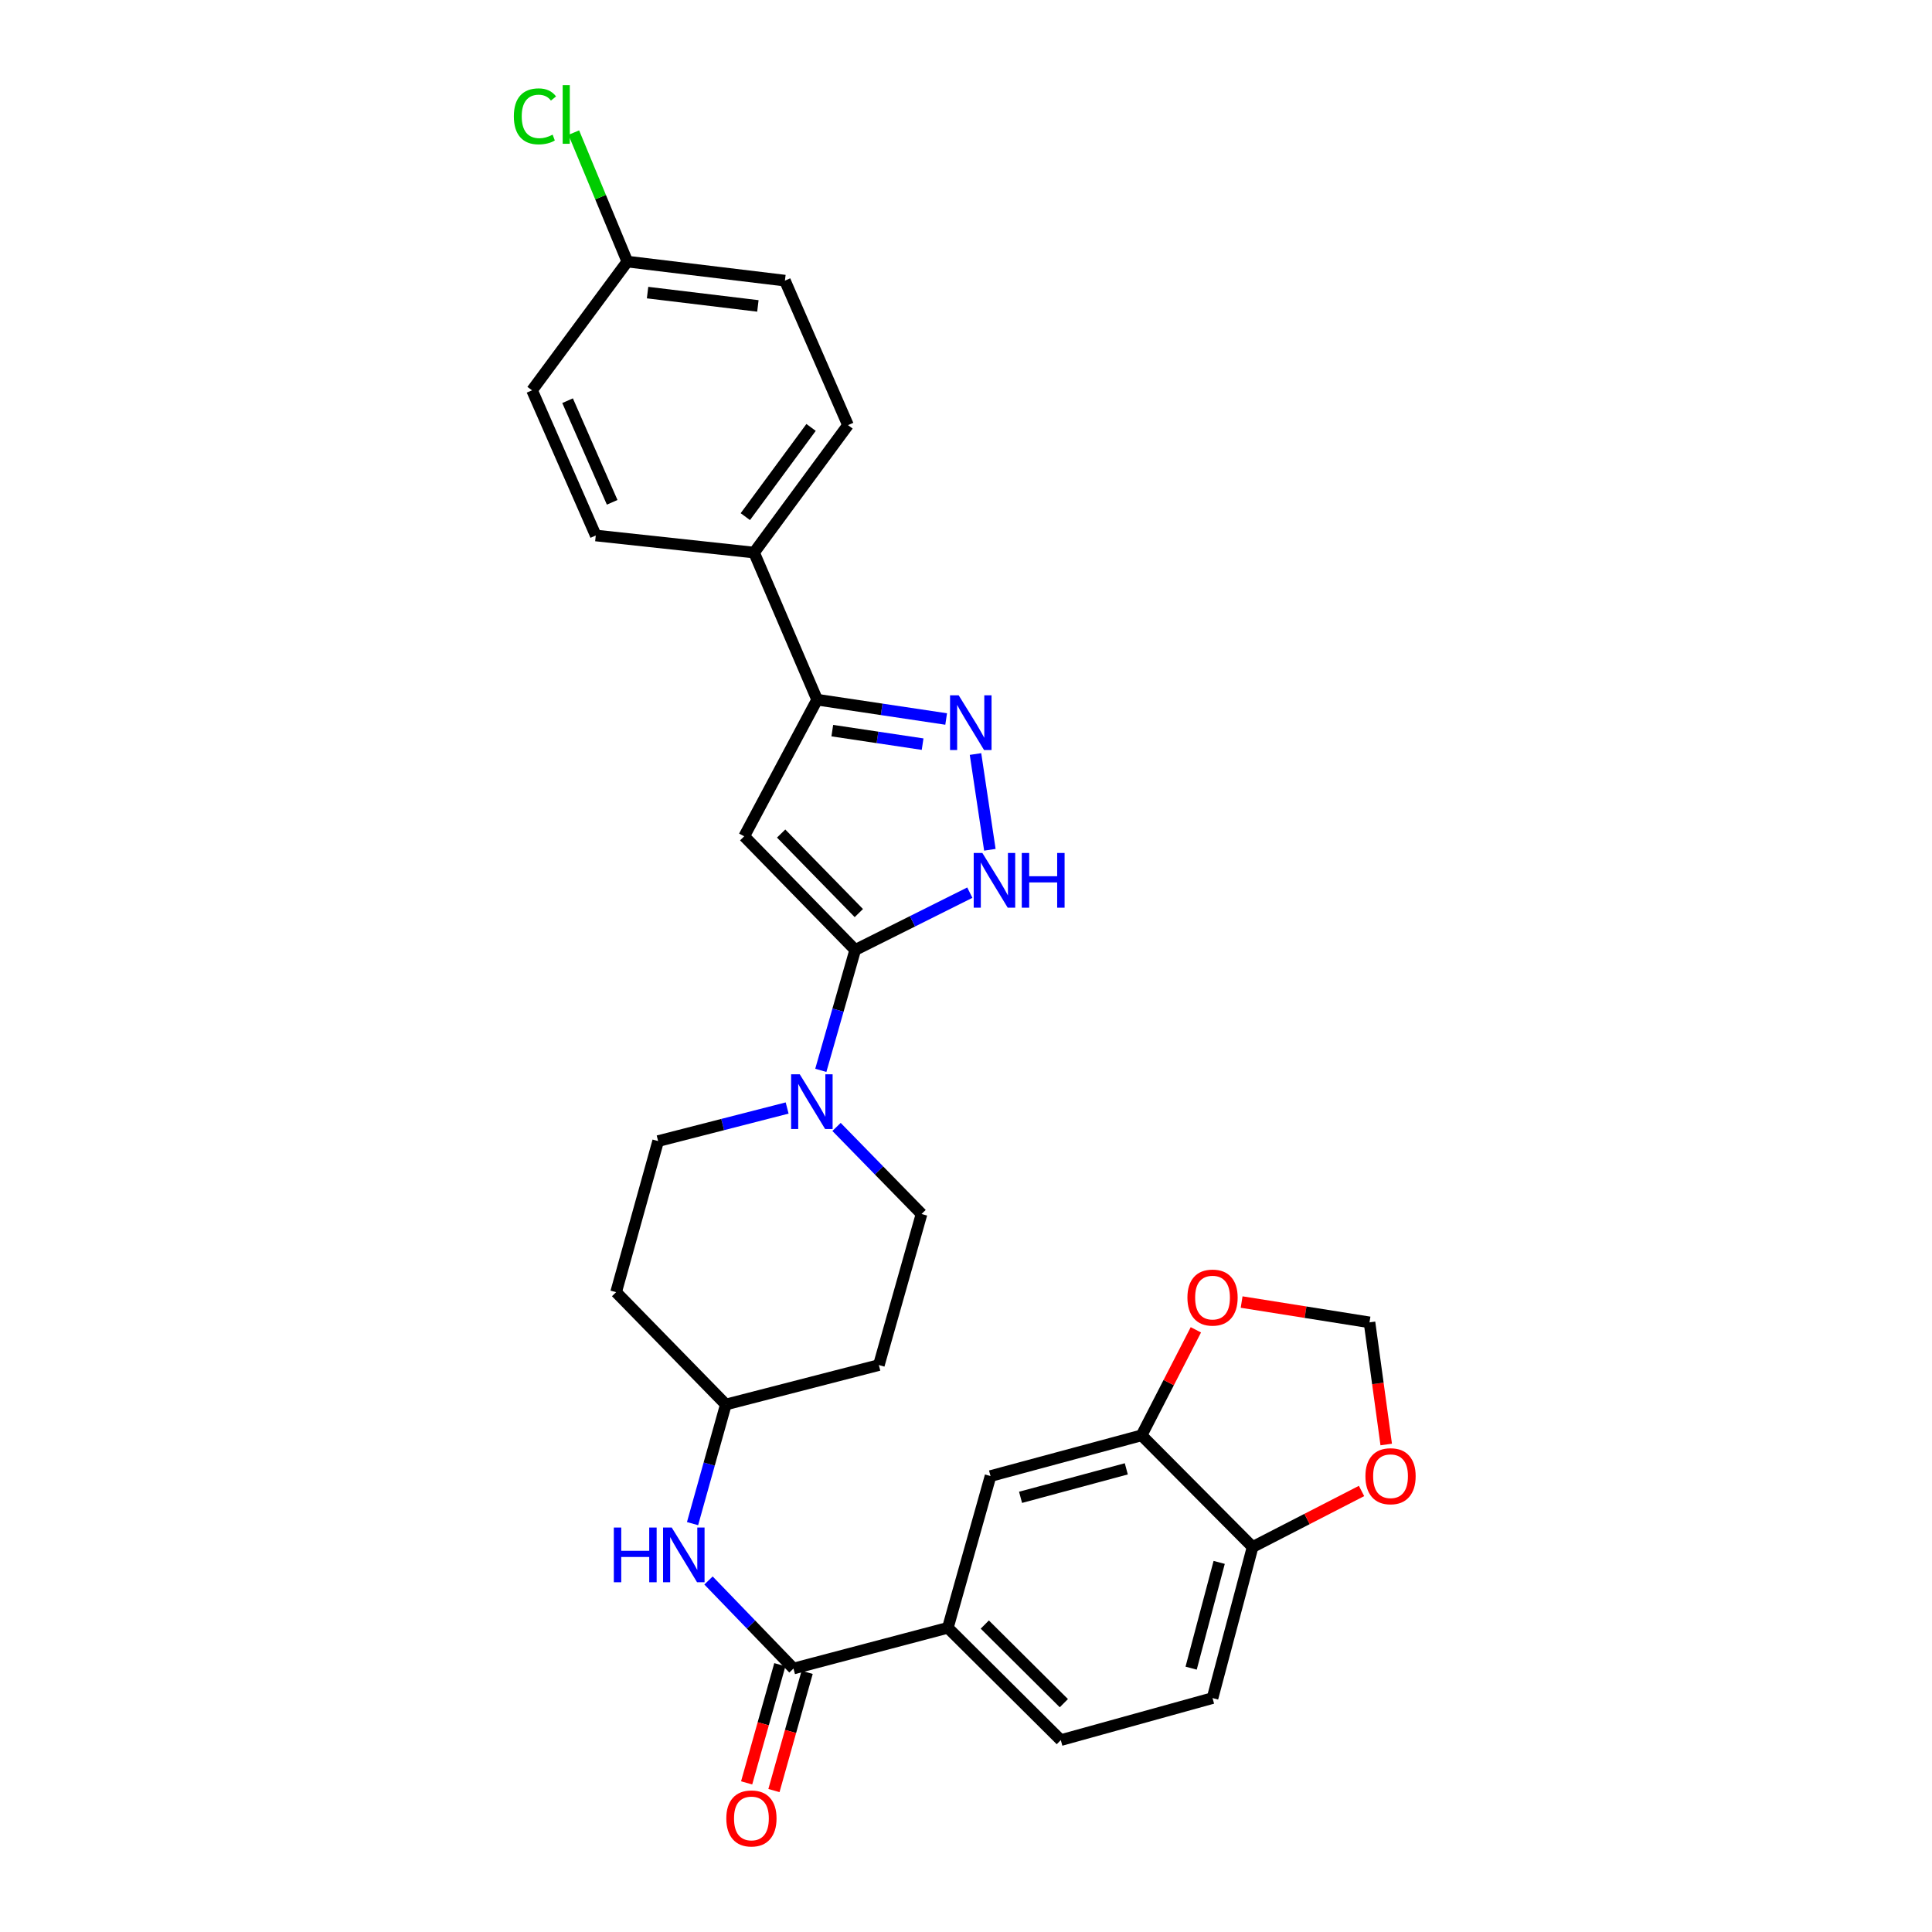 <?xml version='1.0' encoding='iso-8859-1'?>
<svg version='1.1' baseProfile='full'
              xmlns='http://www.w3.org/2000/svg'
                      xmlns:rdkit='http://www.rdkit.org/xml'
                      xmlns:xlink='http://www.w3.org/1999/xlink'
                  xml:space='preserve'
width='1000px' height='1000px' viewBox='0 0 1000 1000'>
<!-- END OF HEADER -->
<rect style='opacity:1.0;fill:#FFFFFF;stroke:none' width='1000' height='1000' x='0' y='0'> </rect>
<path class='bond-0' d='M 442.651,491.685 L 385.201,432.874' style='fill:none;fill-rule:evenodd;stroke:#000000;stroke-width:6px;stroke-linecap:butt;stroke-linejoin:miter;stroke-opacity:1' />
<path class='bond-0' d='M 444.534,472.607 L 404.319,431.439' style='fill:none;fill-rule:evenodd;stroke:#000000;stroke-width:6px;stroke-linecap:butt;stroke-linejoin:miter;stroke-opacity:1' />
<path class='bond-2' d='M 442.651,491.685 L 472.313,476.859' style='fill:none;fill-rule:evenodd;stroke:#000000;stroke-width:6px;stroke-linecap:butt;stroke-linejoin:miter;stroke-opacity:1' />
<path class='bond-2' d='M 472.313,476.859 L 501.976,462.033' style='fill:none;fill-rule:evenodd;stroke:#0000FF;stroke-width:6px;stroke-linecap:butt;stroke-linejoin:miter;stroke-opacity:1' />
<path class='bond-4' d='M 442.651,491.685 L 433.748,522.853' style='fill:none;fill-rule:evenodd;stroke:#000000;stroke-width:6px;stroke-linecap:butt;stroke-linejoin:miter;stroke-opacity:1' />
<path class='bond-4' d='M 433.748,522.853 L 424.846,554.021' style='fill:none;fill-rule:evenodd;stroke:#0000FF;stroke-width:6px;stroke-linecap:butt;stroke-linejoin:miter;stroke-opacity:1' />
<path class='bond-3' d='M 385.201,432.874 L 422.949,362.156' style='fill:none;fill-rule:evenodd;stroke:#000000;stroke-width:6px;stroke-linecap:butt;stroke-linejoin:miter;stroke-opacity:1' />
<path class='bond-1' d='M 504.917,390.285 L 512.357,439.845' style='fill:none;fill-rule:evenodd;stroke:#0000FF;stroke-width:6px;stroke-linecap:butt;stroke-linejoin:miter;stroke-opacity:1' />
<path class='bond-29' d='M 489.732,372.154 L 456.34,367.155' style='fill:none;fill-rule:evenodd;stroke:#0000FF;stroke-width:6px;stroke-linecap:butt;stroke-linejoin:miter;stroke-opacity:1' />
<path class='bond-29' d='M 456.34,367.155 L 422.949,362.156' style='fill:none;fill-rule:evenodd;stroke:#000000;stroke-width:6px;stroke-linecap:butt;stroke-linejoin:miter;stroke-opacity:1' />
<path class='bond-29' d='M 477.541,385.171 L 454.167,381.672' style='fill:none;fill-rule:evenodd;stroke:#0000FF;stroke-width:6px;stroke-linecap:butt;stroke-linejoin:miter;stroke-opacity:1' />
<path class='bond-29' d='M 454.167,381.672 L 430.794,378.173' style='fill:none;fill-rule:evenodd;stroke:#000000;stroke-width:6px;stroke-linecap:butt;stroke-linejoin:miter;stroke-opacity:1' />
<path class='bond-11' d='M 422.949,362.156 L 390.306,286.016' style='fill:none;fill-rule:evenodd;stroke:#000000;stroke-width:6px;stroke-linecap:butt;stroke-linejoin:miter;stroke-opacity:1' />
<path class='bond-14' d='M 432.989,583.301 L 454.99,605.829' style='fill:none;fill-rule:evenodd;stroke:#0000FF;stroke-width:6px;stroke-linecap:butt;stroke-linejoin:miter;stroke-opacity:1' />
<path class='bond-14' d='M 454.99,605.829 L 476.991,628.358' style='fill:none;fill-rule:evenodd;stroke:#000000;stroke-width:6px;stroke-linecap:butt;stroke-linejoin:miter;stroke-opacity:1' />
<path class='bond-15' d='M 407.424,573.504 L 374.038,582.065' style='fill:none;fill-rule:evenodd;stroke:#0000FF;stroke-width:6px;stroke-linecap:butt;stroke-linejoin:miter;stroke-opacity:1' />
<path class='bond-15' d='M 374.038,582.065 L 340.652,590.626' style='fill:none;fill-rule:evenodd;stroke:#000000;stroke-width:6px;stroke-linecap:butt;stroke-linejoin:miter;stroke-opacity:1' />
<path class='bond-5' d='M 410.709,863.629 L 388.715,840.841' style='fill:none;fill-rule:evenodd;stroke:#000000;stroke-width:6px;stroke-linecap:butt;stroke-linejoin:miter;stroke-opacity:1' />
<path class='bond-5' d='M 388.715,840.841 L 366.72,818.054' style='fill:none;fill-rule:evenodd;stroke:#0000FF;stroke-width:6px;stroke-linecap:butt;stroke-linejoin:miter;stroke-opacity:1' />
<path class='bond-6' d='M 410.709,863.629 L 490.609,842.549' style='fill:none;fill-rule:evenodd;stroke:#000000;stroke-width:6px;stroke-linecap:butt;stroke-linejoin:miter;stroke-opacity:1' />
<path class='bond-17' d='M 403.643,861.644 L 395.051,892.233' style='fill:none;fill-rule:evenodd;stroke:#000000;stroke-width:6px;stroke-linecap:butt;stroke-linejoin:miter;stroke-opacity:1' />
<path class='bond-17' d='M 395.051,892.233 L 386.458,922.821' style='fill:none;fill-rule:evenodd;stroke:#FF0000;stroke-width:6px;stroke-linecap:butt;stroke-linejoin:miter;stroke-opacity:1' />
<path class='bond-17' d='M 417.775,865.613 L 409.182,896.202' style='fill:none;fill-rule:evenodd;stroke:#000000;stroke-width:6px;stroke-linecap:butt;stroke-linejoin:miter;stroke-opacity:1' />
<path class='bond-17' d='M 409.182,896.202 L 400.59,926.791' style='fill:none;fill-rule:evenodd;stroke:#FF0000;stroke-width:6px;stroke-linecap:butt;stroke-linejoin:miter;stroke-opacity:1' />
<path class='bond-9' d='M 490.609,842.549 L 512.692,764.003' style='fill:none;fill-rule:evenodd;stroke:#000000;stroke-width:6px;stroke-linecap:butt;stroke-linejoin:miter;stroke-opacity:1' />
<path class='bond-18' d='M 490.609,842.549 L 549.07,900.684' style='fill:none;fill-rule:evenodd;stroke:#000000;stroke-width:6px;stroke-linecap:butt;stroke-linejoin:miter;stroke-opacity:1' />
<path class='bond-18' d='M 509.728,840.861 L 550.651,881.555' style='fill:none;fill-rule:evenodd;stroke:#000000;stroke-width:6px;stroke-linecap:butt;stroke-linejoin:miter;stroke-opacity:1' />
<path class='bond-7' d='M 358.459,788.628 L 367.076,757.796' style='fill:none;fill-rule:evenodd;stroke:#0000FF;stroke-width:6px;stroke-linecap:butt;stroke-linejoin:miter;stroke-opacity:1' />
<path class='bond-7' d='M 367.076,757.796 L 375.693,726.964' style='fill:none;fill-rule:evenodd;stroke:#000000;stroke-width:6px;stroke-linecap:butt;stroke-linejoin:miter;stroke-opacity:1' />
<path class='bond-8' d='M 590.879,742.931 L 512.692,764.003' style='fill:none;fill-rule:evenodd;stroke:#000000;stroke-width:6px;stroke-linecap:butt;stroke-linejoin:miter;stroke-opacity:1' />
<path class='bond-8' d='M 582.97,760.265 L 528.239,775.015' style='fill:none;fill-rule:evenodd;stroke:#000000;stroke-width:6px;stroke-linecap:butt;stroke-linejoin:miter;stroke-opacity:1' />
<path class='bond-12' d='M 590.879,742.931 L 604.93,715.622' style='fill:none;fill-rule:evenodd;stroke:#000000;stroke-width:6px;stroke-linecap:butt;stroke-linejoin:miter;stroke-opacity:1' />
<path class='bond-12' d='M 604.93,715.622 L 618.981,688.312' style='fill:none;fill-rule:evenodd;stroke:#FF0000;stroke-width:6px;stroke-linecap:butt;stroke-linejoin:miter;stroke-opacity:1' />
<path class='bond-32' d='M 590.879,742.931 L 648.345,800.723' style='fill:none;fill-rule:evenodd;stroke:#000000;stroke-width:6px;stroke-linecap:butt;stroke-linejoin:miter;stroke-opacity:1' />
<path class='bond-10' d='M 648.345,800.723 L 627.608,878.927' style='fill:none;fill-rule:evenodd;stroke:#000000;stroke-width:6px;stroke-linecap:butt;stroke-linejoin:miter;stroke-opacity:1' />
<path class='bond-10' d='M 631.046,808.692 L 616.53,863.434' style='fill:none;fill-rule:evenodd;stroke:#000000;stroke-width:6px;stroke-linecap:butt;stroke-linejoin:miter;stroke-opacity:1' />
<path class='bond-13' d='M 648.345,800.723 L 676.538,786.223' style='fill:none;fill-rule:evenodd;stroke:#000000;stroke-width:6px;stroke-linecap:butt;stroke-linejoin:miter;stroke-opacity:1' />
<path class='bond-13' d='M 676.538,786.223 L 704.732,771.722' style='fill:none;fill-rule:evenodd;stroke:#FF0000;stroke-width:6px;stroke-linecap:butt;stroke-linejoin:miter;stroke-opacity:1' />
<path class='bond-23' d='M 390.306,286.016 L 438.916,220.045' style='fill:none;fill-rule:evenodd;stroke:#000000;stroke-width:6px;stroke-linecap:butt;stroke-linejoin:miter;stroke-opacity:1' />
<path class='bond-23' d='M 385.781,267.413 L 419.808,221.233' style='fill:none;fill-rule:evenodd;stroke:#000000;stroke-width:6px;stroke-linecap:butt;stroke-linejoin:miter;stroke-opacity:1' />
<path class='bond-24' d='M 390.306,286.016 L 308.368,277.168' style='fill:none;fill-rule:evenodd;stroke:#000000;stroke-width:6px;stroke-linecap:butt;stroke-linejoin:miter;stroke-opacity:1' />
<path class='bond-16' d='M 642.664,673.937 L 675.758,679.196' style='fill:none;fill-rule:evenodd;stroke:#FF0000;stroke-width:6px;stroke-linecap:butt;stroke-linejoin:miter;stroke-opacity:1' />
<path class='bond-16' d='M 675.758,679.196 L 708.853,684.454' style='fill:none;fill-rule:evenodd;stroke:#000000;stroke-width:6px;stroke-linecap:butt;stroke-linejoin:miter;stroke-opacity:1' />
<path class='bond-33' d='M 717.505,747.676 L 713.179,716.065' style='fill:none;fill-rule:evenodd;stroke:#FF0000;stroke-width:6px;stroke-linecap:butt;stroke-linejoin:miter;stroke-opacity:1' />
<path class='bond-33' d='M 713.179,716.065 L 708.853,684.454' style='fill:none;fill-rule:evenodd;stroke:#000000;stroke-width:6px;stroke-linecap:butt;stroke-linejoin:miter;stroke-opacity:1' />
<path class='bond-22' d='M 476.991,628.358 L 454.899,706.553' style='fill:none;fill-rule:evenodd;stroke:#000000;stroke-width:6px;stroke-linecap:butt;stroke-linejoin:miter;stroke-opacity:1' />
<path class='bond-21' d='M 340.652,590.626 L 318.896,668.83' style='fill:none;fill-rule:evenodd;stroke:#000000;stroke-width:6px;stroke-linecap:butt;stroke-linejoin:miter;stroke-opacity:1' />
<path class='bond-19' d='M 549.07,900.684 L 627.608,878.927' style='fill:none;fill-rule:evenodd;stroke:#000000;stroke-width:6px;stroke-linecap:butt;stroke-linejoin:miter;stroke-opacity:1' />
<path class='bond-20' d='M 375.693,726.964 L 318.896,668.83' style='fill:none;fill-rule:evenodd;stroke:#000000;stroke-width:6px;stroke-linecap:butt;stroke-linejoin:miter;stroke-opacity:1' />
<path class='bond-30' d='M 375.693,726.964 L 454.899,706.553' style='fill:none;fill-rule:evenodd;stroke:#000000;stroke-width:6px;stroke-linecap:butt;stroke-linejoin:miter;stroke-opacity:1' />
<path class='bond-27' d='M 438.916,220.045 L 406.273,145.25' style='fill:none;fill-rule:evenodd;stroke:#000000;stroke-width:6px;stroke-linecap:butt;stroke-linejoin:miter;stroke-opacity:1' />
<path class='bond-26' d='M 308.368,277.168 L 275.39,202.023' style='fill:none;fill-rule:evenodd;stroke:#000000;stroke-width:6px;stroke-linecap:butt;stroke-linejoin:miter;stroke-opacity:1' />
<path class='bond-26' d='M 316.862,259.998 L 293.778,207.396' style='fill:none;fill-rule:evenodd;stroke:#000000;stroke-width:6px;stroke-linecap:butt;stroke-linejoin:miter;stroke-opacity:1' />
<path class='bond-25' d='M 324.702,135.399 L 275.39,202.023' style='fill:none;fill-rule:evenodd;stroke:#000000;stroke-width:6px;stroke-linecap:butt;stroke-linejoin:miter;stroke-opacity:1' />
<path class='bond-28' d='M 324.702,135.399 L 310.845,102.02' style='fill:none;fill-rule:evenodd;stroke:#000000;stroke-width:6px;stroke-linecap:butt;stroke-linejoin:miter;stroke-opacity:1' />
<path class='bond-28' d='M 310.845,102.02 L 296.988,68.641' style='fill:none;fill-rule:evenodd;stroke:#00CC00;stroke-width:6px;stroke-linecap:butt;stroke-linejoin:miter;stroke-opacity:1' />
<path class='bond-31' d='M 324.702,135.399 L 406.273,145.25' style='fill:none;fill-rule:evenodd;stroke:#000000;stroke-width:6px;stroke-linecap:butt;stroke-linejoin:miter;stroke-opacity:1' />
<path class='bond-31' d='M 335.178,151.449 L 392.278,158.345' style='fill:none;fill-rule:evenodd;stroke:#000000;stroke-width:6px;stroke-linecap:butt;stroke-linejoin:miter;stroke-opacity:1' />
<path  class='atom-2' d='M 496.222 359.902
L 505.502 374.902
Q 506.422 376.382, 507.902 379.062
Q 509.382 381.742, 509.462 381.902
L 509.462 359.902
L 513.222 359.902
L 513.222 388.222
L 509.342 388.222
L 499.382 371.822
Q 498.222 369.902, 496.982 367.702
Q 495.782 365.502, 495.422 364.822
L 495.422 388.222
L 491.742 388.222
L 491.742 359.902
L 496.222 359.902
' fill='#0000FF'/>
<path  class='atom-3' d='M 508.47 441.498
L 517.75 456.498
Q 518.67 457.978, 520.15 460.658
Q 521.63 463.338, 521.71 463.498
L 521.71 441.498
L 525.47 441.498
L 525.47 469.818
L 521.59 469.818
L 511.63 453.418
Q 510.47 451.498, 509.23 449.298
Q 508.03 447.098, 507.67 446.418
L 507.67 469.818
L 503.99 469.818
L 503.99 441.498
L 508.47 441.498
' fill='#0000FF'/>
<path  class='atom-3' d='M 528.87 441.498
L 532.71 441.498
L 532.71 453.538
L 547.19 453.538
L 547.19 441.498
L 551.03 441.498
L 551.03 469.818
L 547.19 469.818
L 547.19 456.738
L 532.71 456.738
L 532.71 469.818
L 528.87 469.818
L 528.87 441.498
' fill='#0000FF'/>
<path  class='atom-5' d='M 413.958 556.063
L 423.238 571.063
Q 424.158 572.543, 425.638 575.223
Q 427.118 577.903, 427.198 578.063
L 427.198 556.063
L 430.958 556.063
L 430.958 584.383
L 427.078 584.383
L 417.118 567.983
Q 415.958 566.063, 414.718 563.863
Q 413.518 561.663, 413.158 560.983
L 413.158 584.383
L 409.478 584.383
L 409.478 556.063
L 413.958 556.063
' fill='#0000FF'/>
<path  class='atom-8' d='M 317.716 790.649
L 321.556 790.649
L 321.556 802.689
L 336.036 802.689
L 336.036 790.649
L 339.876 790.649
L 339.876 818.969
L 336.036 818.969
L 336.036 805.889
L 321.556 805.889
L 321.556 818.969
L 317.716 818.969
L 317.716 790.649
' fill='#0000FF'/>
<path  class='atom-8' d='M 347.676 790.649
L 356.956 805.649
Q 357.876 807.129, 359.356 809.809
Q 360.836 812.489, 360.916 812.649
L 360.916 790.649
L 364.676 790.649
L 364.676 818.969
L 360.796 818.969
L 350.836 802.569
Q 349.676 800.649, 348.436 798.449
Q 347.236 796.249, 346.876 795.569
L 346.876 818.969
L 343.196 818.969
L 343.196 790.649
L 347.676 790.649
' fill='#0000FF'/>
<path  class='atom-13' d='M 614.608 671.625
Q 614.608 664.825, 617.968 661.025
Q 621.328 657.225, 627.608 657.225
Q 633.888 657.225, 637.248 661.025
Q 640.608 664.825, 640.608 671.625
Q 640.608 678.505, 637.208 682.425
Q 633.808 686.305, 627.608 686.305
Q 621.368 686.305, 617.968 682.425
Q 614.608 678.545, 614.608 671.625
M 627.608 683.105
Q 631.928 683.105, 634.248 680.225
Q 636.608 677.305, 636.608 671.625
Q 636.608 666.065, 634.248 663.265
Q 631.928 660.425, 627.608 660.425
Q 623.288 660.425, 620.928 663.225
Q 618.608 666.025, 618.608 671.625
Q 618.608 677.345, 620.928 680.225
Q 623.288 683.105, 627.608 683.105
' fill='#FF0000'/>
<path  class='atom-14' d='M 706.739 764.083
Q 706.739 757.283, 710.099 753.483
Q 713.459 749.683, 719.739 749.683
Q 726.019 749.683, 729.379 753.483
Q 732.739 757.283, 732.739 764.083
Q 732.739 770.963, 729.339 774.883
Q 725.939 778.763, 719.739 778.763
Q 713.499 778.763, 710.099 774.883
Q 706.739 771.003, 706.739 764.083
M 719.739 775.563
Q 724.059 775.563, 726.379 772.683
Q 728.739 769.763, 728.739 764.083
Q 728.739 758.523, 726.379 755.723
Q 724.059 752.883, 719.739 752.883
Q 715.419 752.883, 713.059 755.683
Q 710.739 758.483, 710.739 764.083
Q 710.739 769.803, 713.059 772.683
Q 715.419 775.563, 719.739 775.563
' fill='#FF0000'/>
<path  class='atom-18' d='M 375.936 941.219
Q 375.936 934.419, 379.296 930.619
Q 382.656 926.819, 388.936 926.819
Q 395.216 926.819, 398.576 930.619
Q 401.936 934.419, 401.936 941.219
Q 401.936 948.099, 398.536 952.019
Q 395.136 955.899, 388.936 955.899
Q 382.696 955.899, 379.296 952.019
Q 375.936 948.139, 375.936 941.219
M 388.936 952.699
Q 393.256 952.699, 395.576 949.819
Q 397.936 946.899, 397.936 941.219
Q 397.936 935.659, 395.576 932.859
Q 393.256 930.019, 388.936 930.019
Q 384.616 930.019, 382.256 932.819
Q 379.936 935.619, 379.936 941.219
Q 379.936 946.939, 382.256 949.819
Q 384.616 952.699, 388.936 952.699
' fill='#FF0000'/>
<path  class='atom-29' d='M 265.966 60.222
Q 265.966 53.182, 269.246 49.502
Q 272.566 45.782, 278.846 45.782
Q 284.686 45.782, 287.806 49.903
L 285.166 52.062
Q 282.886 49.062, 278.846 49.062
Q 274.566 49.062, 272.286 51.943
Q 270.046 54.782, 270.046 60.222
Q 270.046 65.823, 272.366 68.703
Q 274.726 71.582, 279.286 71.582
Q 282.406 71.582, 286.046 69.703
L 287.166 72.703
Q 285.686 73.662, 283.446 74.222
Q 281.206 74.782, 278.726 74.782
Q 272.566 74.782, 269.246 71.022
Q 265.966 67.263, 265.966 60.222
' fill='#00CC00'/>
<path  class='atom-29' d='M 291.246 44.062
L 294.926 44.062
L 294.926 74.422
L 291.246 74.422
L 291.246 44.062
' fill='#00CC00'/>
</svg>
